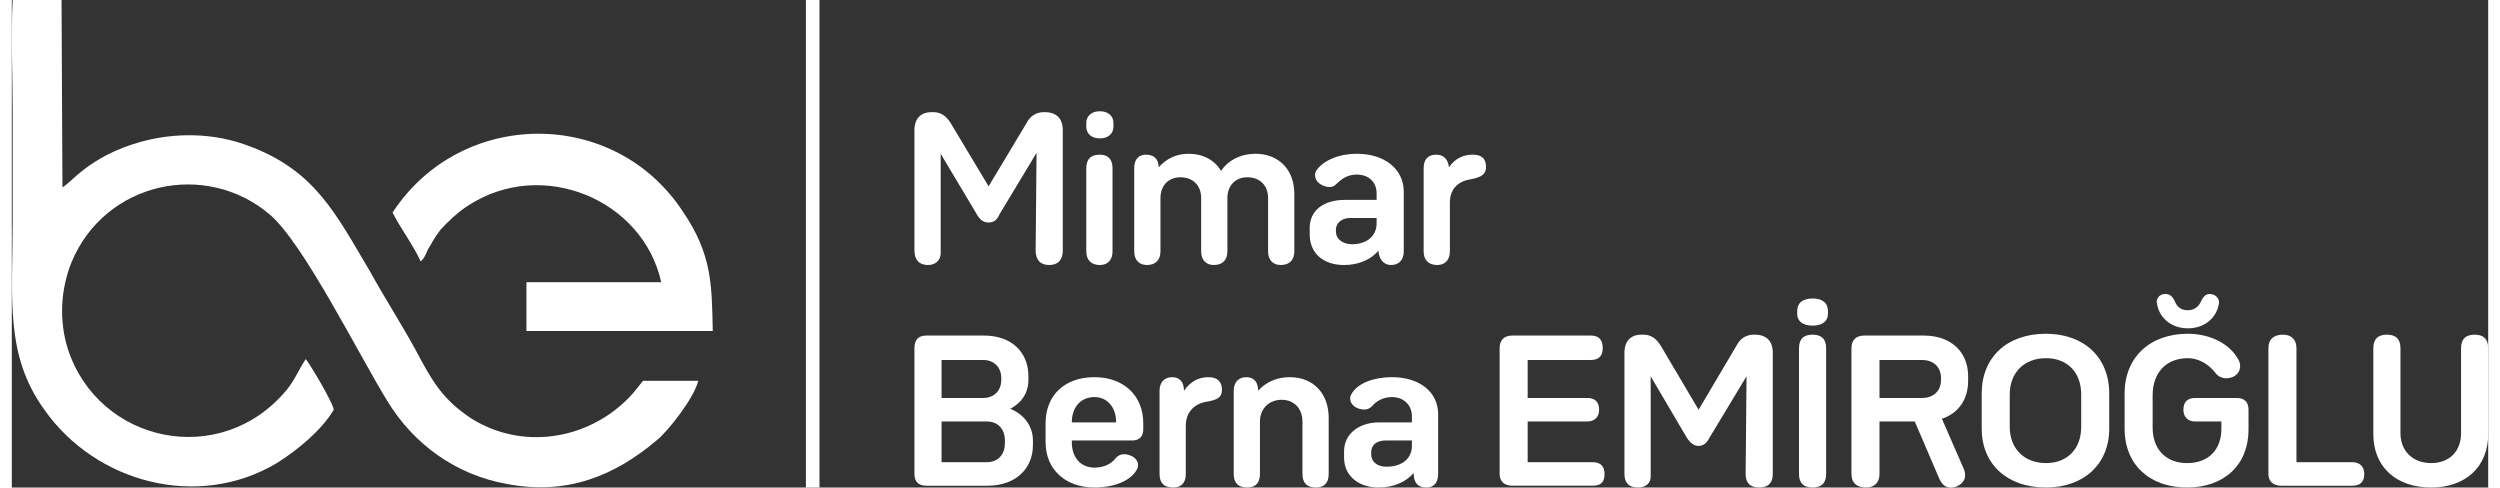 <?xml version="1.0" encoding="UTF-8"?> <svg xmlns="http://www.w3.org/2000/svg" xmlns:xlink="http://www.w3.org/1999/xlink" xmlns:xodm="http://www.corel.com/coreldraw/odm/2003" xml:space="preserve" width="200px" height="39px" version="1.1" style="shape-rendering:geometricPrecision; text-rendering:geometricPrecision; image-rendering:optimizeQuality; fill-rule:evenodd; clip-rule:evenodd" viewBox="0 0 27.38 5.39"><rect x="0" y="0" width="27.38" height="5.39" fill="#333333" stroke="none"/> <defs> <style type="text/css"> .fil0 {fill:white} .fil1 {fill:white;fill-rule:nonzero} </style> </defs> <g id="Layer_x0020_1">  <g id="_2184571985104"> <path class="fil0" d="M3.25 3.97c-0.08,0.12 -0.12,0.23 -0.21,0.34 -0.73,0.88 -2.08,0.59 -2.42,-0.45 -0.1,-0.32 -0.08,-0.66 0.04,-0.96 0.37,-0.89 1.48,-1.13 2.19,-0.53 0.37,0.31 0.98,1.54 1.3,2.06 0.29,0.48 0.76,0.82 1.32,0.92 0.67,0.13 1.2,-0.09 1.67,-0.49 0.11,-0.09 0.4,-0.45 0.45,-0.65l-0.61 0c-0.06,0.07 -0.09,0.12 -0.16,0.19 -0.46,0.47 -1.19,0.58 -1.75,0.22 -0.31,-0.21 -0.42,-0.4 -0.61,-0.76 -0.16,-0.29 -0.34,-0.57 -0.5,-0.86 -0.38,-0.64 -0.61,-1.12 -1.35,-1.39 -0.37,-0.14 -0.8,-0.15 -1.19,-0.04 -0.57,0.16 -0.77,0.46 -0.86,0.5l-0.01 -2.07 -0.54 0c-0.02,0.38 0,0.84 0,1.23 0,0.4 0,0.81 0,1.21 0,0.86 -0.09,1.48 0.35,2.09 0.57,0.81 1.7,1.11 2.57,0.59 0.24,-0.15 0.5,-0.37 0.63,-0.59 -0.01,-0.08 -0.26,-0.5 -0.31,-0.56z"></path> <path class="fil0" d="M4.21 2.35c0.09,0.18 0.23,0.36 0.31,0.54 0.06,-0.05 0.05,-0.09 0.11,-0.18 0.03,-0.06 0.08,-0.13 0.11,-0.17 0.07,-0.08 0.21,-0.21 0.31,-0.27 0.82,-0.53 1.93,-0.06 2.13,0.85l-1.49 0 0 0.54 2.06 0c-0.01,-0.52 -0.01,-0.85 -0.33,-1.32 -0.76,-1.16 -2.46,-1.14 -3.21,0.01z"></path> </g> <polygon class="fil0" points="8.78,0 8.93,0 8.93,5.39 8.78,5.39 "></polygon> <path class="fil1" d="M11.42 1.24l-0.01 0c-0.08,0 -0.15,0.04 -0.19,0.12l-0.42 0.7 -0.42 -0.7c-0.05,-0.08 -0.11,-0.12 -0.19,-0.12l-0.02 0c-0.12,0 -0.19,0.07 -0.19,0.2l0 1.33c0,0.1 0.05,0.16 0.15,0.16 0.09,0 0.15,-0.06 0.14,-0.16l0 -1.07 0.4 0.67c0.04,0.07 0.08,0.09 0.13,0.09 0.05,0 0.09,-0.02 0.12,-0.09l0.41 -0.68 -0.01 1.08c0,0.1 0.05,0.16 0.15,0.16 0.1,0 0.15,-0.06 0.15,-0.16l0 -1.33c0,-0.13 -0.07,-0.2 -0.2,-0.2zm0.61 0.29c0.09,0 0.15,-0.05 0.15,-0.13l0 -0.04c0,-0.08 -0.06,-0.13 -0.15,-0.13 -0.09,0 -0.15,0.05 -0.15,0.13l0 0.04c0,0.08 0.06,0.13 0.15,0.13zm0 1.4c0.09,0 0.14,-0.06 0.14,-0.15l0 -0.92c0,-0.1 -0.05,-0.15 -0.14,-0.15 -0.1,0 -0.15,0.05 -0.15,0.15l0 0.92c0,0.09 0.05,0.15 0.15,0.15zm1.72 -1.23c-0.16,0 -0.3,0.07 -0.38,0.19 -0.07,-0.12 -0.2,-0.19 -0.36,-0.19 -0.14,0 -0.25,0.06 -0.33,0.15 0,-0.09 -0.05,-0.14 -0.14,-0.14 -0.08,0 -0.13,0.05 -0.13,0.15l0 0.92c0,0.09 0.05,0.15 0.14,0.15 0.1,0 0.15,-0.06 0.15,-0.15l0 -0.59c0,-0.14 0.09,-0.23 0.22,-0.23 0.14,0 0.23,0.09 0.23,0.23l0 0.59c0,0.09 0.05,0.15 0.14,0.15 0.1,0 0.15,-0.06 0.15,-0.15l0 -0.59c0,-0.14 0.09,-0.23 0.22,-0.23 0.14,0 0.23,0.09 0.23,0.23l0 0.59c0,0.09 0.05,0.15 0.14,0.15 0.1,0 0.15,-0.06 0.15,-0.15l0 -0.64c0,-0.26 -0.17,-0.44 -0.43,-0.44zm1.12 0c-0.19,0 -0.37,0.07 -0.45,0.19 -0.03,0.06 0,0.14 0.1,0.17 0.07,0.02 0.1,0 0.13,-0.03 0.07,-0.07 0.14,-0.1 0.22,-0.1 0.13,0 0.22,0.08 0.22,0.21l0 0.07 -0.35 0c-0.24,0 -0.39,0.12 -0.39,0.31l0 0.07c0,0.21 0.15,0.34 0.38,0.34 0.16,0 0.3,-0.06 0.38,-0.16l0 0.01c0.01,0.09 0.06,0.15 0.14,0.15 0.09,0 0.14,-0.06 0.14,-0.15l0 -0.66c0,-0.25 -0.21,-0.42 -0.52,-0.42zm-0.05 1c-0.11,0 -0.18,-0.06 -0.18,-0.14l0 -0.02c0,-0.08 0.07,-0.13 0.16,-0.13l0.29 0 0 0.06c0,0.14 -0.11,0.23 -0.27,0.23zm1.33 -0.99c-0.11,0 -0.2,0.05 -0.26,0.14 -0.01,-0.09 -0.06,-0.14 -0.14,-0.14 -0.09,0 -0.14,0.05 -0.14,0.15l0 0.92c0,0.09 0.05,0.15 0.15,0.15 0.09,0 0.14,-0.06 0.14,-0.15l0 -0.54c0,-0.16 0.1,-0.24 0.24,-0.26 0.1,-0.02 0.16,-0.05 0.16,-0.13 0,-0.1 -0.05,-0.14 -0.15,-0.14zm-5.11 2.81c0.13,-0.07 0.2,-0.18 0.2,-0.32l0 -0.04c0,-0.27 -0.19,-0.45 -0.49,-0.45l-0.64 0c-0.09,0 -0.13,0.05 -0.13,0.14l0 1.39c0,0.08 0.04,0.13 0.13,0.13l0.68 0c0.3,0 0.5,-0.18 0.5,-0.45l0 -0.05c0,-0.16 -0.1,-0.29 -0.25,-0.35zm-0.76 -0.54l0.46 0c0.12,0 0.2,0.08 0.2,0.2l0 0.02c0,0.12 -0.08,0.2 -0.2,0.2l-0.46 0 0 -0.42zm0.7 0.92c0,0.13 -0.08,0.21 -0.2,0.21l-0.5 0 0 -0.45 0.5 0c0.12,0 0.2,0.08 0.2,0.21l0 0.03zm0.99 -0.73c-0.33,0 -0.54,0.2 -0.54,0.51l0 0.21c0,0.3 0.22,0.5 0.54,0.5 0.21,0 0.4,-0.07 0.47,-0.2 0.03,-0.05 0.01,-0.13 -0.09,-0.16 -0.07,-0.02 -0.11,0 -0.14,0.03 -0.06,0.08 -0.15,0.11 -0.24,0.11 -0.15,0 -0.25,-0.11 -0.25,-0.28l0 -0.02 0.67 0c0.07,0 0.12,-0.04 0.12,-0.12l0 -0.07c0,-0.31 -0.22,-0.51 -0.54,-0.51zm0.24 0.5l-0.49 0 0 0c0,-0.17 0.1,-0.28 0.25,-0.28 0.14,0 0.24,0.11 0.24,0.28l0 0zm1.02 -0.5c-0.11,0 -0.2,0.05 -0.27,0.15 0,-0.1 -0.05,-0.15 -0.13,-0.15 -0.09,0 -0.14,0.06 -0.14,0.15l0 0.92c0,0.1 0.05,0.15 0.15,0.15 0.09,0 0.14,-0.05 0.14,-0.15l0 -0.53c0,-0.16 0.1,-0.25 0.24,-0.27 0.1,-0.02 0.16,-0.04 0.16,-0.13 0,-0.09 -0.05,-0.14 -0.15,-0.14zm0.9 0c-0.15,0 -0.27,0.06 -0.35,0.15l0 0c0,-0.1 -0.05,-0.15 -0.13,-0.15 -0.09,0 -0.14,0.06 -0.14,0.15l0 0.92c0,0.1 0.05,0.15 0.15,0.15 0.09,0 0.14,-0.05 0.14,-0.15l0 -0.58c0,-0.14 0.1,-0.24 0.24,-0.24 0.14,0 0.23,0.1 0.23,0.24l0 0.58c0,0.1 0.05,0.15 0.15,0.15 0.09,0 0.14,-0.05 0.14,-0.15l0 -0.62c0,-0.27 -0.17,-0.45 -0.43,-0.45zm1.13 0c-0.19,0 -0.38,0.06 -0.45,0.19 -0.03,0.05 -0.01,0.13 0.09,0.16 0.07,0.02 0.11,0 0.14,-0.03 0.06,-0.07 0.14,-0.1 0.22,-0.1 0.13,0 0.22,0.09 0.22,0.21l0 0.07 -0.36 0c-0.23,0 -0.39,0.13 -0.39,0.32l0 0.07c0,0.2 0.16,0.33 0.38,0.33 0.17,0 0.3,-0.06 0.39,-0.16l0 0.01c0,0.1 0.05,0.15 0.14,0.15 0.08,0 0.13,-0.05 0.13,-0.15l0 -0.66c0,-0.25 -0.21,-0.41 -0.51,-0.41zm-0.06 0.99c-0.1,0 -0.17,-0.05 -0.17,-0.14l0 -0.02c0,-0.08 0.06,-0.13 0.16,-0.13l0.29 0 0 0.06c0,0.14 -0.11,0.23 -0.28,0.23zm2.28 -0.05l-0.72 0 0 -0.45 0.66 0c0.08,0 0.13,-0.05 0.13,-0.13 0,-0.09 -0.05,-0.13 -0.13,-0.13l-0.66 0 0 -0.42 0.7 0c0.09,0 0.13,-0.05 0.13,-0.13 0,-0.09 -0.04,-0.14 -0.13,-0.14l-0.87 0c-0.09,0 -0.14,0.05 -0.14,0.14l0 1.39c0,0.08 0.05,0.13 0.14,0.13l0.89 0c0.09,0 0.13,-0.04 0.13,-0.13 0,-0.08 -0.04,-0.13 -0.13,-0.13zm1.79 -1.41l-0.01 0c-0.08,0 -0.15,0.04 -0.19,0.12l-0.42 0.71 -0.42 -0.71c-0.05,-0.08 -0.11,-0.12 -0.19,-0.12l-0.02 0c-0.12,0 -0.19,0.07 -0.19,0.2l0 1.34c0,0.1 0.05,0.15 0.15,0.15 0.09,0 0.15,-0.05 0.14,-0.15l0 -1.08 0.4 0.68c0.04,0.06 0.08,0.09 0.13,0.09 0.05,0 0.09,-0.03 0.12,-0.09l0.41 -0.68 -0.01 1.08c0,0.1 0.05,0.15 0.15,0.15 0.1,0 0.15,-0.05 0.15,-0.15l0 -1.34c0,-0.13 -0.07,-0.2 -0.2,-0.2zm0.64 -0.1c0.11,0 0.17,-0.05 0.17,-0.13l0 -0.03c0,-0.09 -0.06,-0.14 -0.17,-0.14 -0.11,0 -0.17,0.05 -0.17,0.14l0 0.03c0,0.08 0.06,0.13 0.17,0.13zm0 1.79c0.1,0 0.15,-0.05 0.15,-0.15l0 -1.39c0,-0.1 -0.05,-0.15 -0.15,-0.15 -0.1,0 -0.15,0.05 -0.15,0.15l0 1.39c0,0.1 0.05,0.15 0.15,0.15zm1.72 -1.18l0 -0.05c0,-0.27 -0.19,-0.45 -0.49,-0.45l-0.66 0c-0.09,0 -0.14,0.05 -0.14,0.14l0 1.39c0,0.1 0.06,0.15 0.16,0.15 0.09,0 0.15,-0.05 0.15,-0.15l0 -0.58 0.39 0 0.27 0.63c0.04,0.09 0.1,0.12 0.19,0.09 0.09,-0.04 0.12,-0.11 0.08,-0.2l-0.24 -0.55c0.18,-0.06 0.29,-0.21 0.29,-0.42zm-0.98 -0.23l0.47 0c0.13,0 0.21,0.08 0.21,0.2l0 0.02c0,0.12 -0.08,0.2 -0.21,0.2l-0.47 0 0 -0.42zm1.84 1.41c0.42,0 0.7,-0.26 0.7,-0.65l0 -0.39c0,-0.4 -0.28,-0.66 -0.7,-0.66 -0.43,0 -0.71,0.26 -0.71,0.66l0 0.39c0,0.39 0.28,0.65 0.71,0.65zm0 -0.27c-0.24,0 -0.4,-0.16 -0.4,-0.4l0 -0.36c0,-0.24 0.16,-0.4 0.4,-0.4 0.24,0 0.39,0.16 0.39,0.4l0 0.36c0,0.24 -0.15,0.4 -0.39,0.4zm1.57 -1.49c0.18,0 0.31,-0.11 0.34,-0.26 0.02,-0.06 -0.03,-0.12 -0.1,-0.12 -0.04,0 -0.07,0.03 -0.09,0.07 -0.03,0.08 -0.09,0.11 -0.15,0.11 -0.07,0 -0.12,-0.03 -0.15,-0.11 -0.02,-0.04 -0.05,-0.07 -0.1,-0.07 -0.07,0 -0.11,0.06 -0.09,0.12 0.03,0.15 0.16,0.26 0.34,0.26zm0.54 0.77l-0.46 0c-0.08,0 -0.13,0.04 -0.13,0.13 0,0.08 0.05,0.13 0.13,0.13l0.29 0 0 0.08c0,0.23 -0.14,0.38 -0.38,0.38 -0.23,0 -0.38,-0.15 -0.38,-0.39l0 -0.36c0,-0.25 0.15,-0.41 0.39,-0.41 0.1,0 0.22,0.05 0.31,0.17 0.03,0.04 0.1,0.07 0.18,0.04 0.1,-0.04 0.1,-0.14 0.07,-0.19 -0.1,-0.19 -0.33,-0.29 -0.56,-0.29 -0.42,0 -0.7,0.26 -0.7,0.66l0 0.39c0,0.4 0.28,0.65 0.69,0.65 0.41,0 0.68,-0.25 0.68,-0.64l0 -0.22c0,-0.08 -0.04,-0.13 -0.13,-0.13zm1.28 0.71l-0.62 0 0 -1.26c0,-0.1 -0.06,-0.15 -0.15,-0.15 -0.1,0 -0.16,0.05 -0.16,0.15l0 1.39c0,0.08 0.05,0.13 0.14,0.13l0.79 0c0.08,0 0.13,-0.04 0.13,-0.13 0,-0.08 -0.05,-0.13 -0.13,-0.13zm0.87 0.28c0.38,0 0.63,-0.23 0.63,-0.59l0 -0.95c0,-0.1 -0.05,-0.15 -0.15,-0.15 -0.1,0 -0.15,0.05 -0.15,0.15l0 0.94c0,0.2 -0.13,0.33 -0.33,0.33 -0.2,0 -0.34,-0.13 -0.34,-0.33l0 -0.94c0,-0.1 -0.05,-0.15 -0.15,-0.15 -0.1,0 -0.15,0.05 -0.15,0.15l0 0.95c0,0.36 0.25,0.59 0.64,0.59z"></path> </g> </svg> 